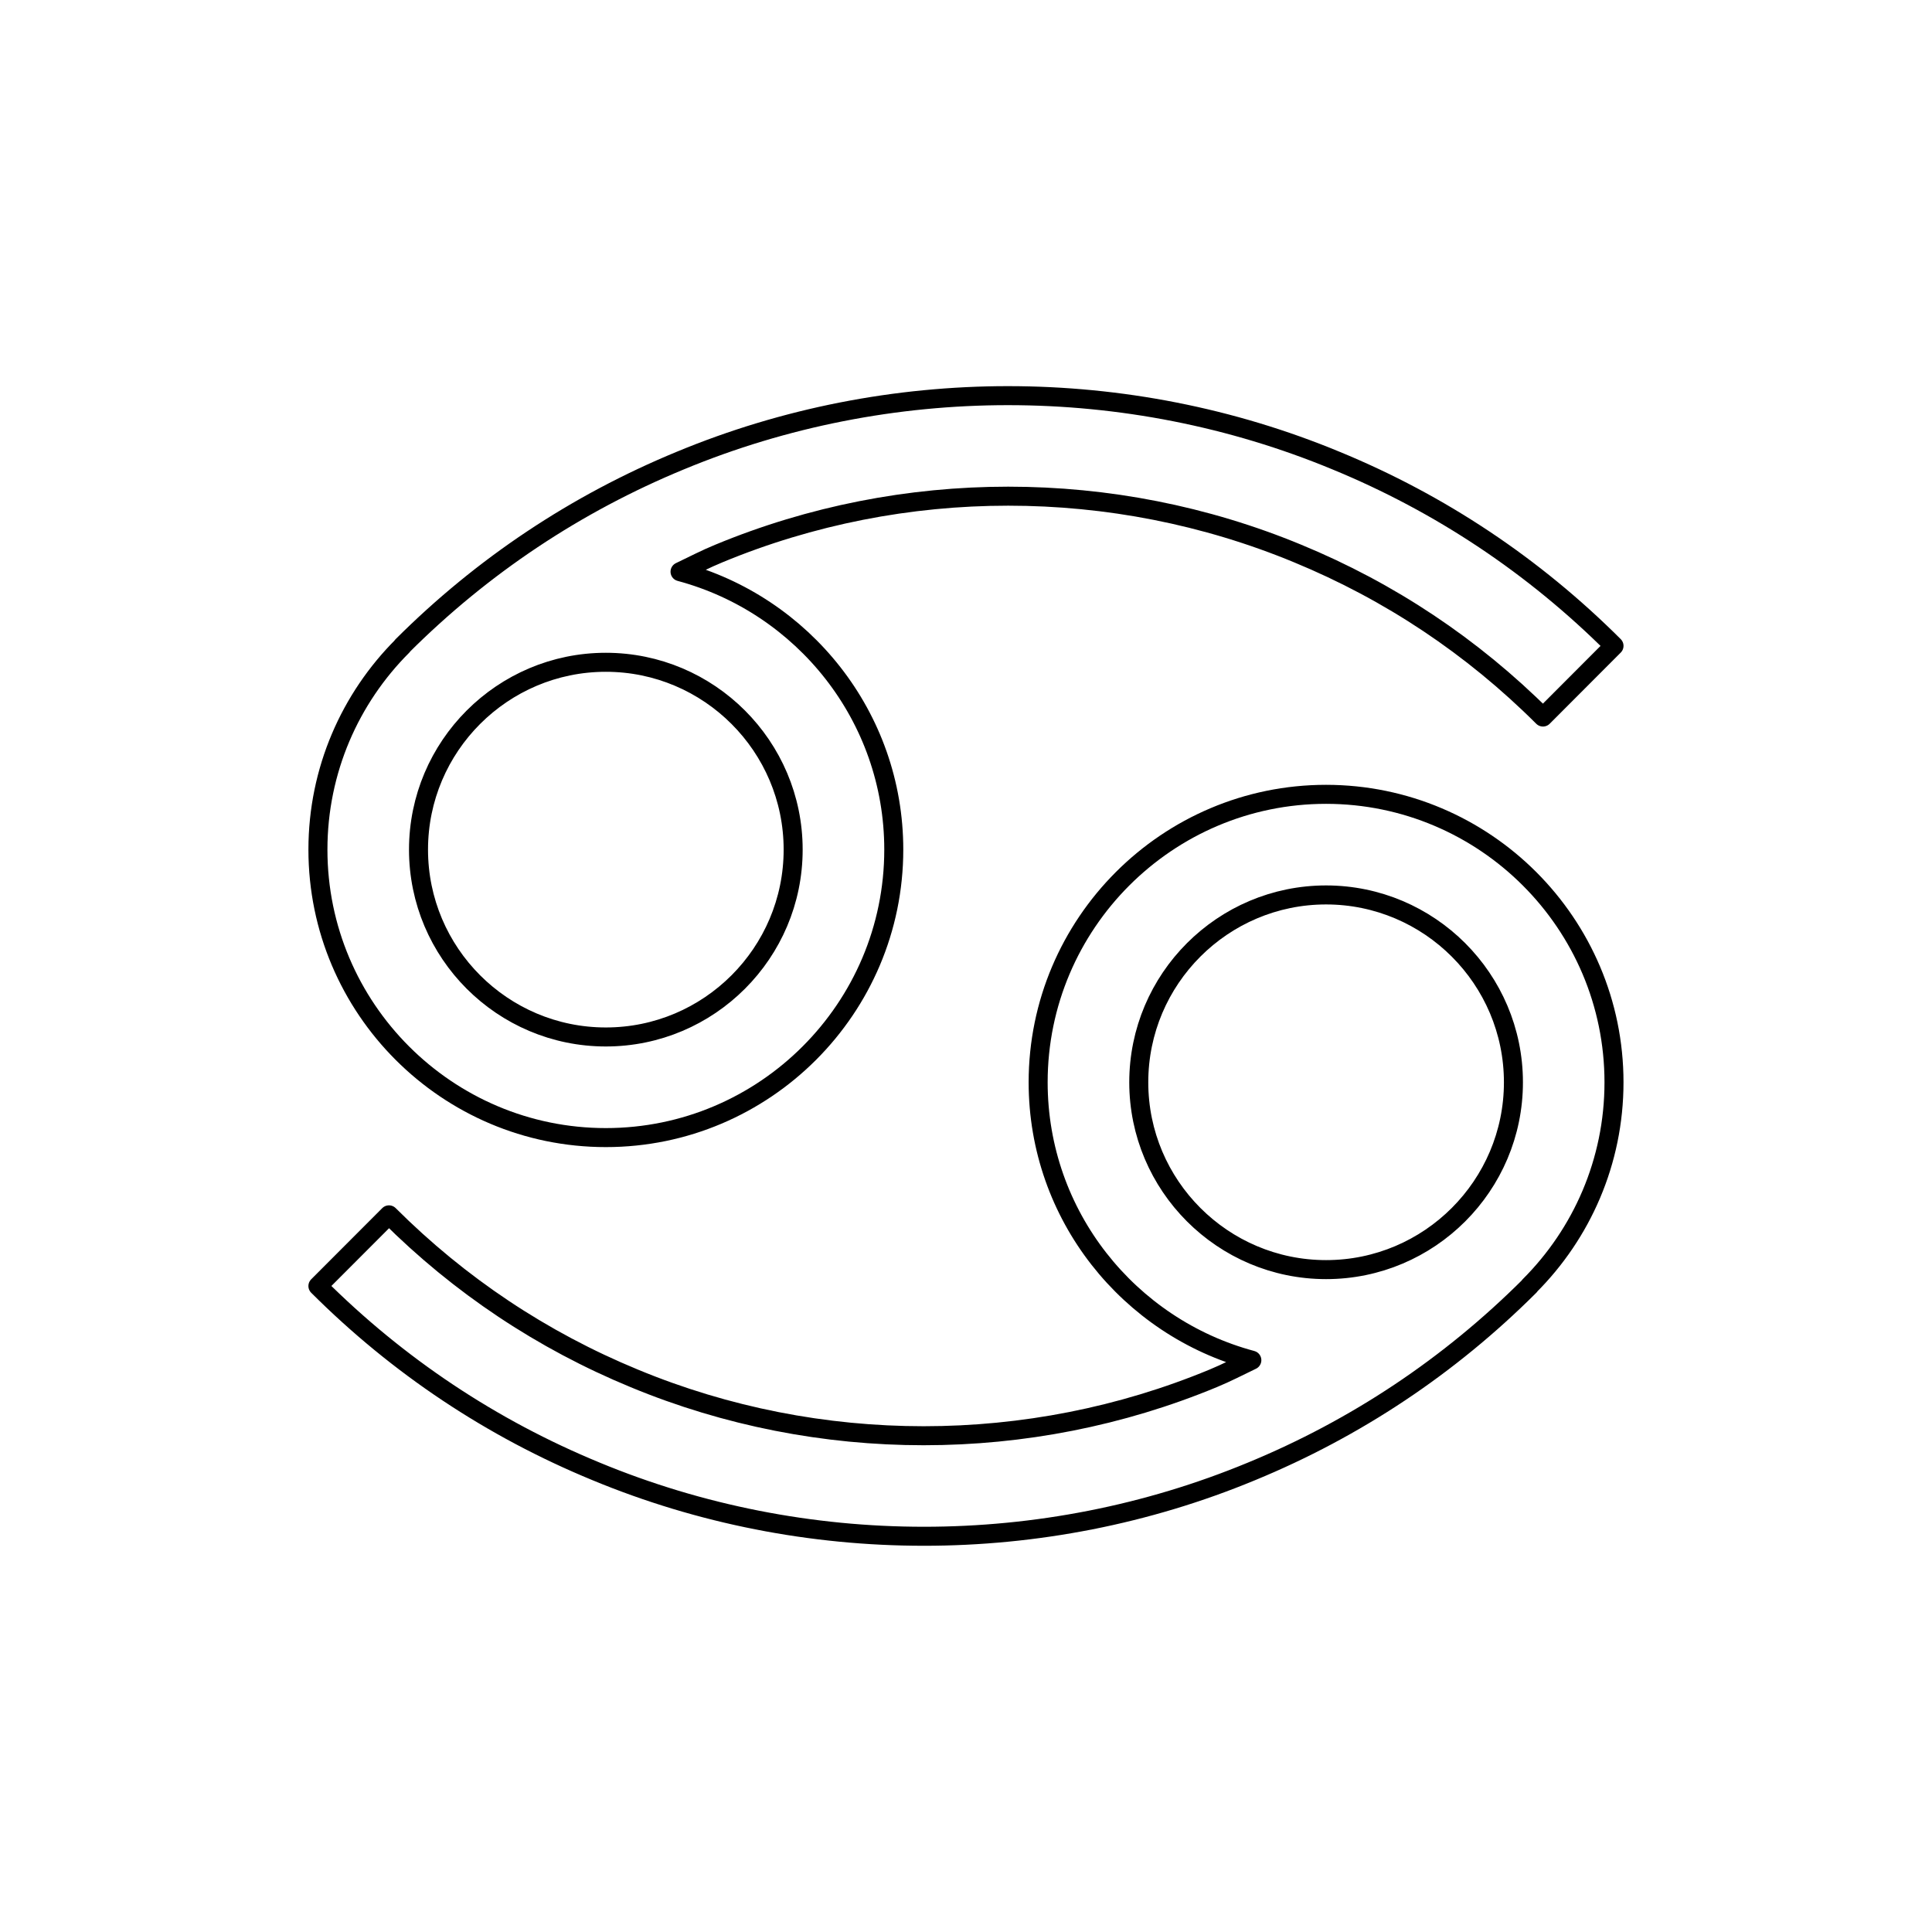 <?xml version="1.0" encoding="UTF-8"?>
<!-- Uploaded to: ICON Repo, www.svgrepo.com, Generator: ICON Repo Mixer Tools -->
<svg width="800px" height="800px" version="1.1" viewBox="144 144 512 512" xmlns="http://www.w3.org/2000/svg">
 <g fill="none" stroke="#000000" stroke-linecap="round" stroke-linejoin="round" stroke-miterlimit="10">
  <path transform="matrix(5.038 0 0 5.038 148.09 148.09)" d="m69.467 23.417c-10.983-4.555-23.515-4.555-34.487-0.004-5.491 2.264-10.414 5.543-14.628 9.75l0.007 0.007c-2.745 2.742-4.447 6.531-4.447 10.711 0 8.35 6.794 15.147 15.145 15.147 8.352 0 15.146-6.798 15.146-15.149 0-6.997-4.78-12.889-11.243-14.618 0.679-0.323 1.344-0.672 2.043-0.957 9.694-4.021 20.739-4.021 30.444 0 4.845 1.998 9.188 4.892 12.905 8.602l3.737-3.744c-4.212-4.206-9.133-7.486-14.621-9.745zm-28.557 20.463c0 5.436-4.42 9.855-9.854 9.855-5.433 0-9.853-4.419-9.853-9.855 0-5.434 4.42-9.854 9.853-9.854 5.434 7.76e-4 9.854 4.421 9.854 9.854z"/>
  <path transform="matrix(5.038 0 0 5.038 148.09 148.09)" d="m30.534 76.583c10.982 4.555 23.514 4.555 34.486 0.004 5.493-2.264 10.414-5.543 14.628-9.75l-0.007-0.007c2.745-2.742 4.447-6.531 4.447-10.71 0-8.351-6.794-15.144-15.145-15.148-8.351 0-15.146 6.797-15.146 15.148 0 7 4.778 12.888 11.241 14.617-0.678 0.324-1.342 0.672-2.039 0.958-9.696 4.021-20.743 4.023-30.445 0-4.846-1.998-9.188-4.893-12.905-8.603l-3.738 3.744c4.214 4.208 9.136 7.487 14.624 9.747zm28.556-20.463c0-5.437 4.42-9.856 9.854-9.856 5.433 0.003 9.854 4.422 9.854 9.856 0 5.433-4.421 9.853-9.854 9.853-5.434 0-9.854-4.42-9.854-9.853z"/>
 </g>
</svg>